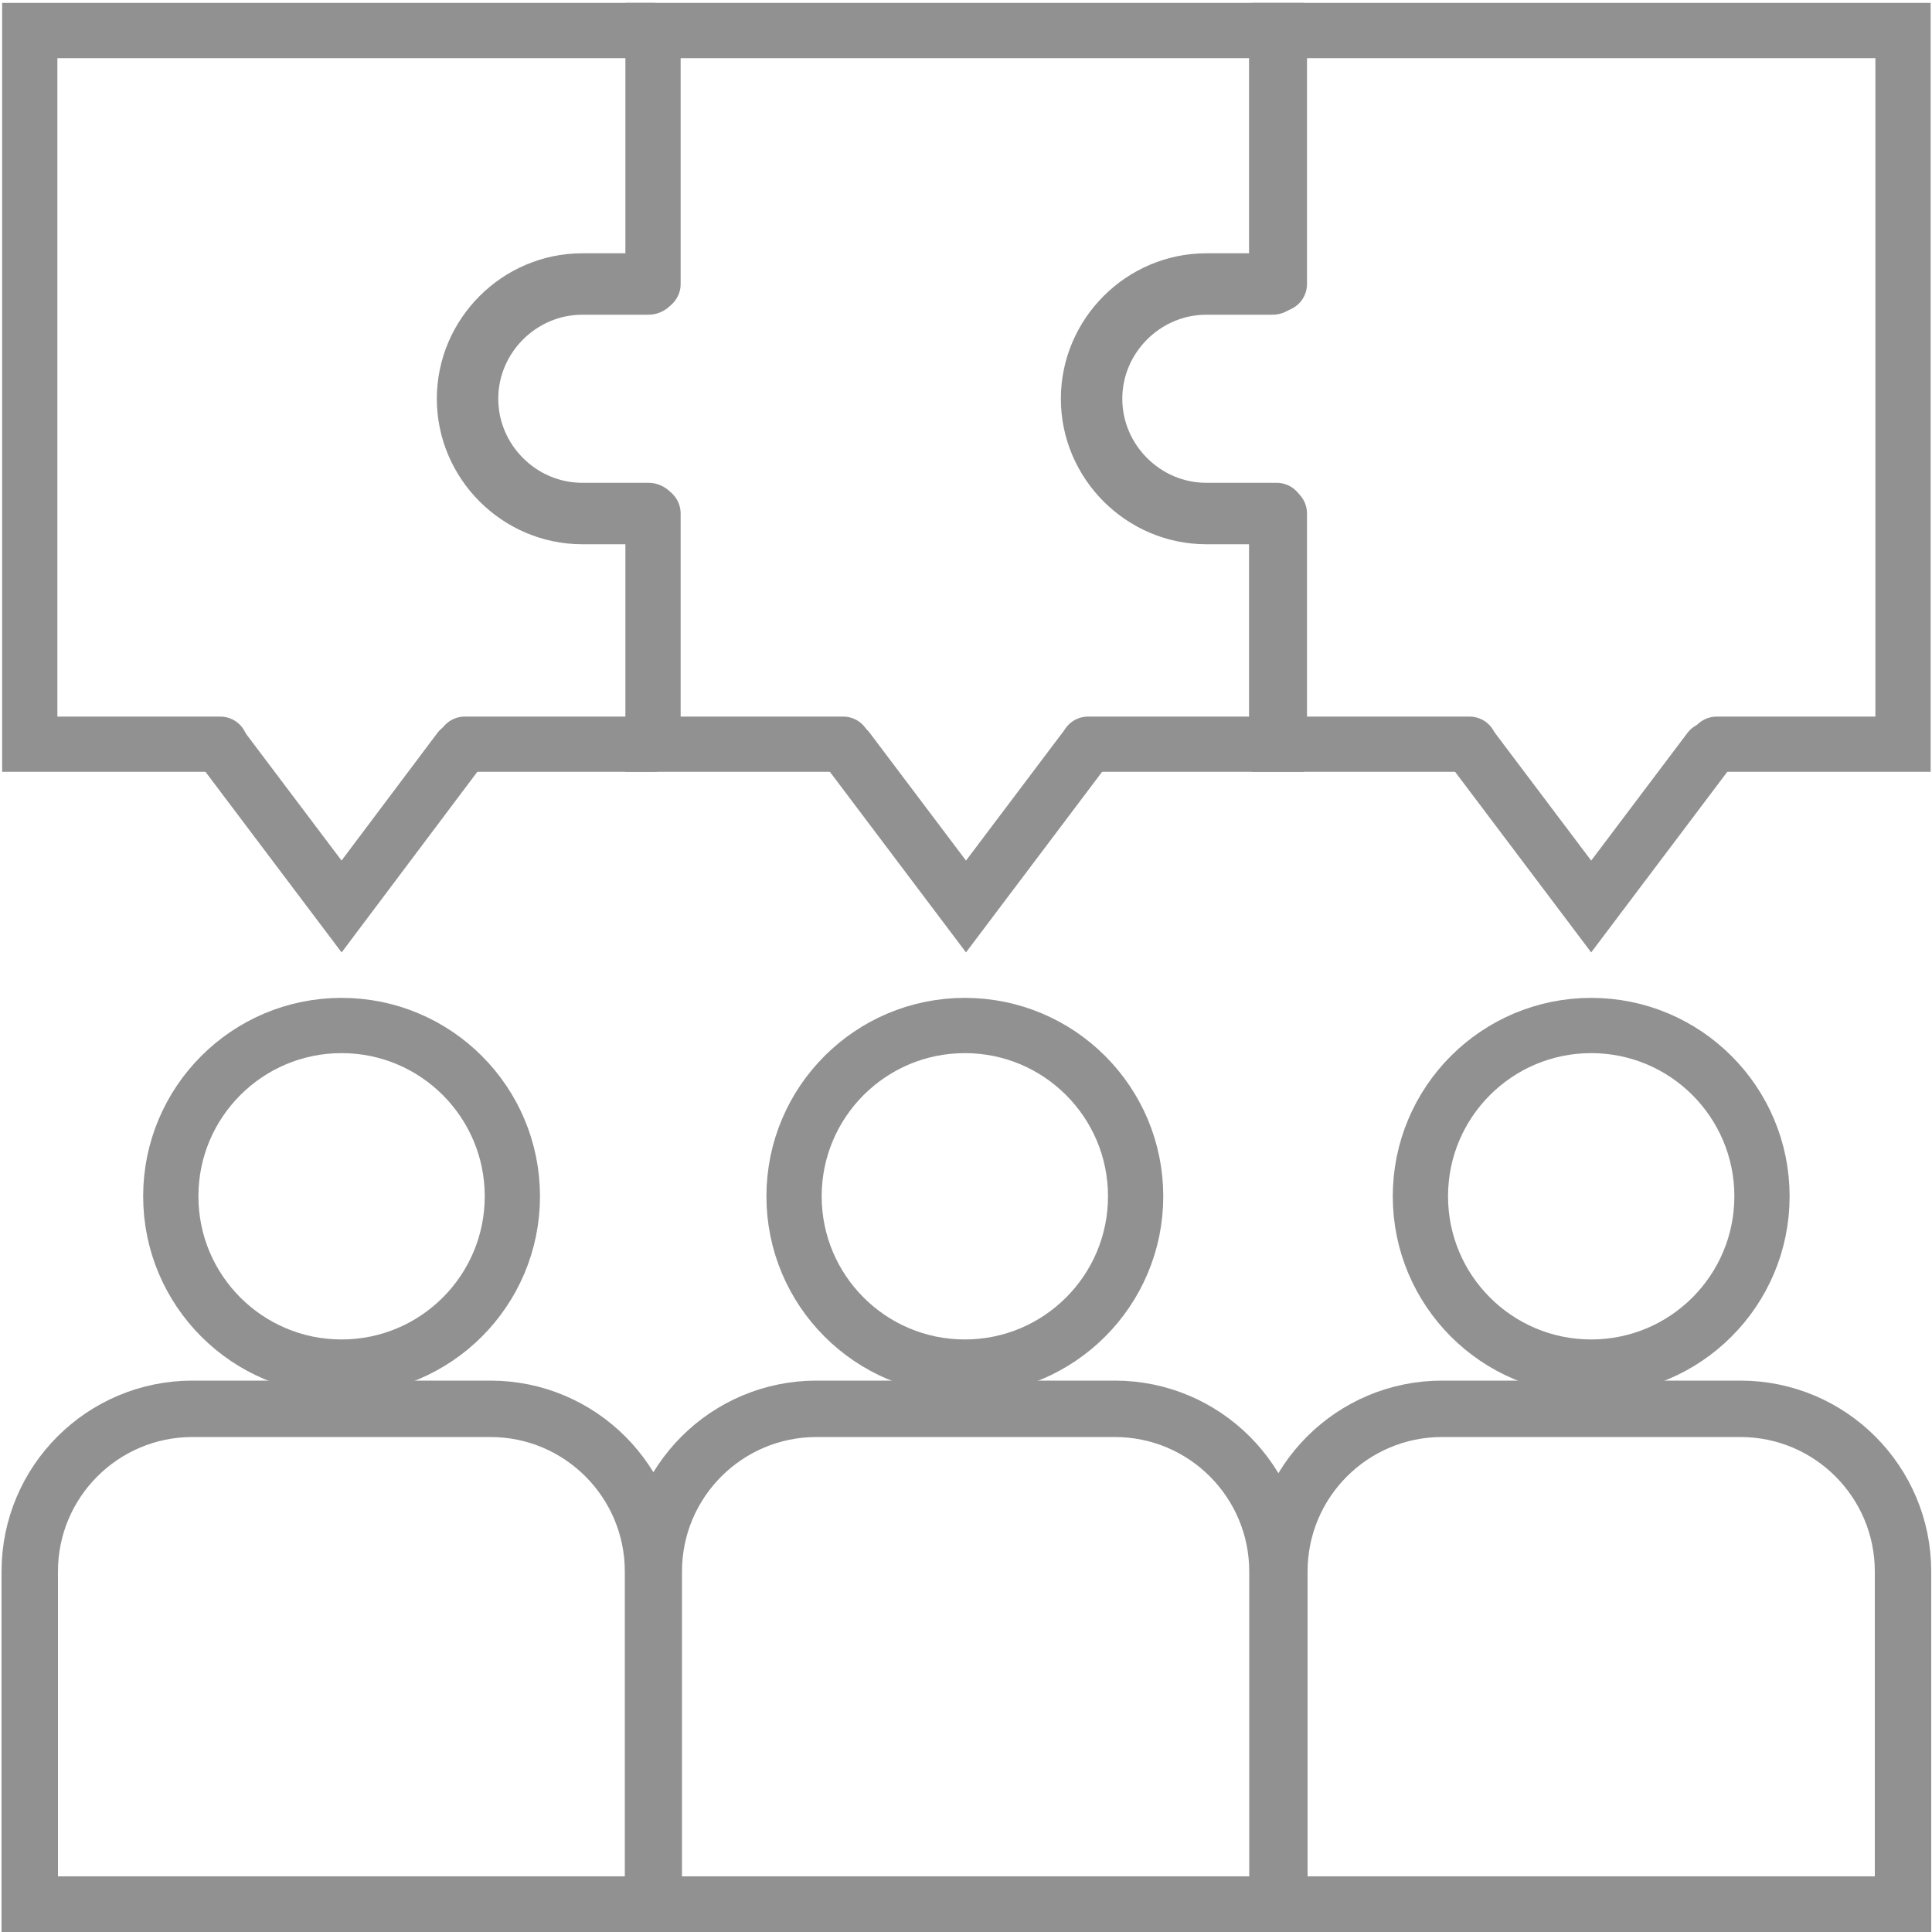 <?xml version="1.0" encoding="UTF-8"?>
<svg xmlns="http://www.w3.org/2000/svg" id="Layer_1" data-name="Layer 1" viewBox="0 0 50 50">
  <defs>
    <style>
      .cls-1 {
        stroke-width: 0px;
      }

      .cls-1, .cls-2, .cls-3, .cls-4 {
        fill: none;
      }

      .cls-2 {
        stroke-width: 1.59px;
      }

      .cls-2, .cls-3, .cls-4 {
        stroke: #919191;
        stroke-linecap: round;
        stroke-miterlimit: 10;
      }

      .cls-3 {
        stroke-width: 1.46px;
      }

      .cls-4 {
        stroke-width: 1.43px;
      }
    </style>
  </defs>
  <rect class="cls-1" width="50" height="50"></rect>
  <polyline class="cls-4" points="5.7 19.26 .77 19.26 .77 .79 16.9 .79"></polyline>
  <line class="cls-4" x1="16.9" y1="19.26" x2="12.03" y2="19.26"></line>
  <polyline class="cls-4" points="21.82 19.26 16.9 19.26 16.9 13.29"></polyline>
  <polyline class="cls-4" points="33.04 13.21 33.04 19.26 28.16 19.26"></polyline>
  <polyline class="cls-4" points="16.9 7.35 16.9 .79 33.04 .79 33.04 7.22"></polyline>
  <polyline class="cls-4" points="38.03 19.26 33.11 19.26 33.11 13.29"></polyline>
  <polyline class="cls-4" points="33.11 7.35 33.11 .79 49.25 .79 49.25 19.26 44.43 19.26"></polyline>
  <path class="cls-2" d="M16.78,13.29h-1.71c-1.63,0-2.97-1.34-2.97-2.97h0c0-1.63,1.34-2.97,2.97-2.97h1.71"></path>
  <path class="cls-2" d="M32.93,13.29h-1.71c-1.63,0-2.97-1.34-2.97-2.97h0c0-1.63,1.34-2.97,2.97-2.97h1.71"></path>
  <polyline class="cls-4" points="11.89 19.4 8.84 23.46 5.78 19.4"></polyline>
  <polyline class="cls-4" points="28.06 19.4 25 23.46 21.94 19.4"></polyline>
  <polyline class="cls-4" points="44.24 19.4 41.18 23.46 38.12 19.4"></polyline>
  <circle class="cls-4" cx="8.84" cy="30.96" r="4.42"></circle>
  <circle class="cls-4" cx="24.97" cy="30.96" r="4.42"></circle>
  <circle class="cls-4" cx="41.18" cy="30.96" r="4.42"></circle>
  <path class="cls-3" d="M4.98,36.46h7.71c2.33,0,4.21,1.89,4.21,4.21v8.62H.77v-8.62c0-2.33,1.89-4.21,4.21-4.21Z"></path>
  <path class="cls-3" d="M21.14,36.46h7.71c2.33,0,4.21,1.89,4.21,4.21v8.62h-16.14v-8.62c0-2.33,1.89-4.21,4.21-4.21Z"></path>
  <path class="cls-3" d="M37.33,36.46h7.71c2.33,0,4.21,1.89,4.21,4.21v8.62h-16.14v-8.62c0-2.33,1.89-4.21,4.21-4.21Z"></path>
</svg>
